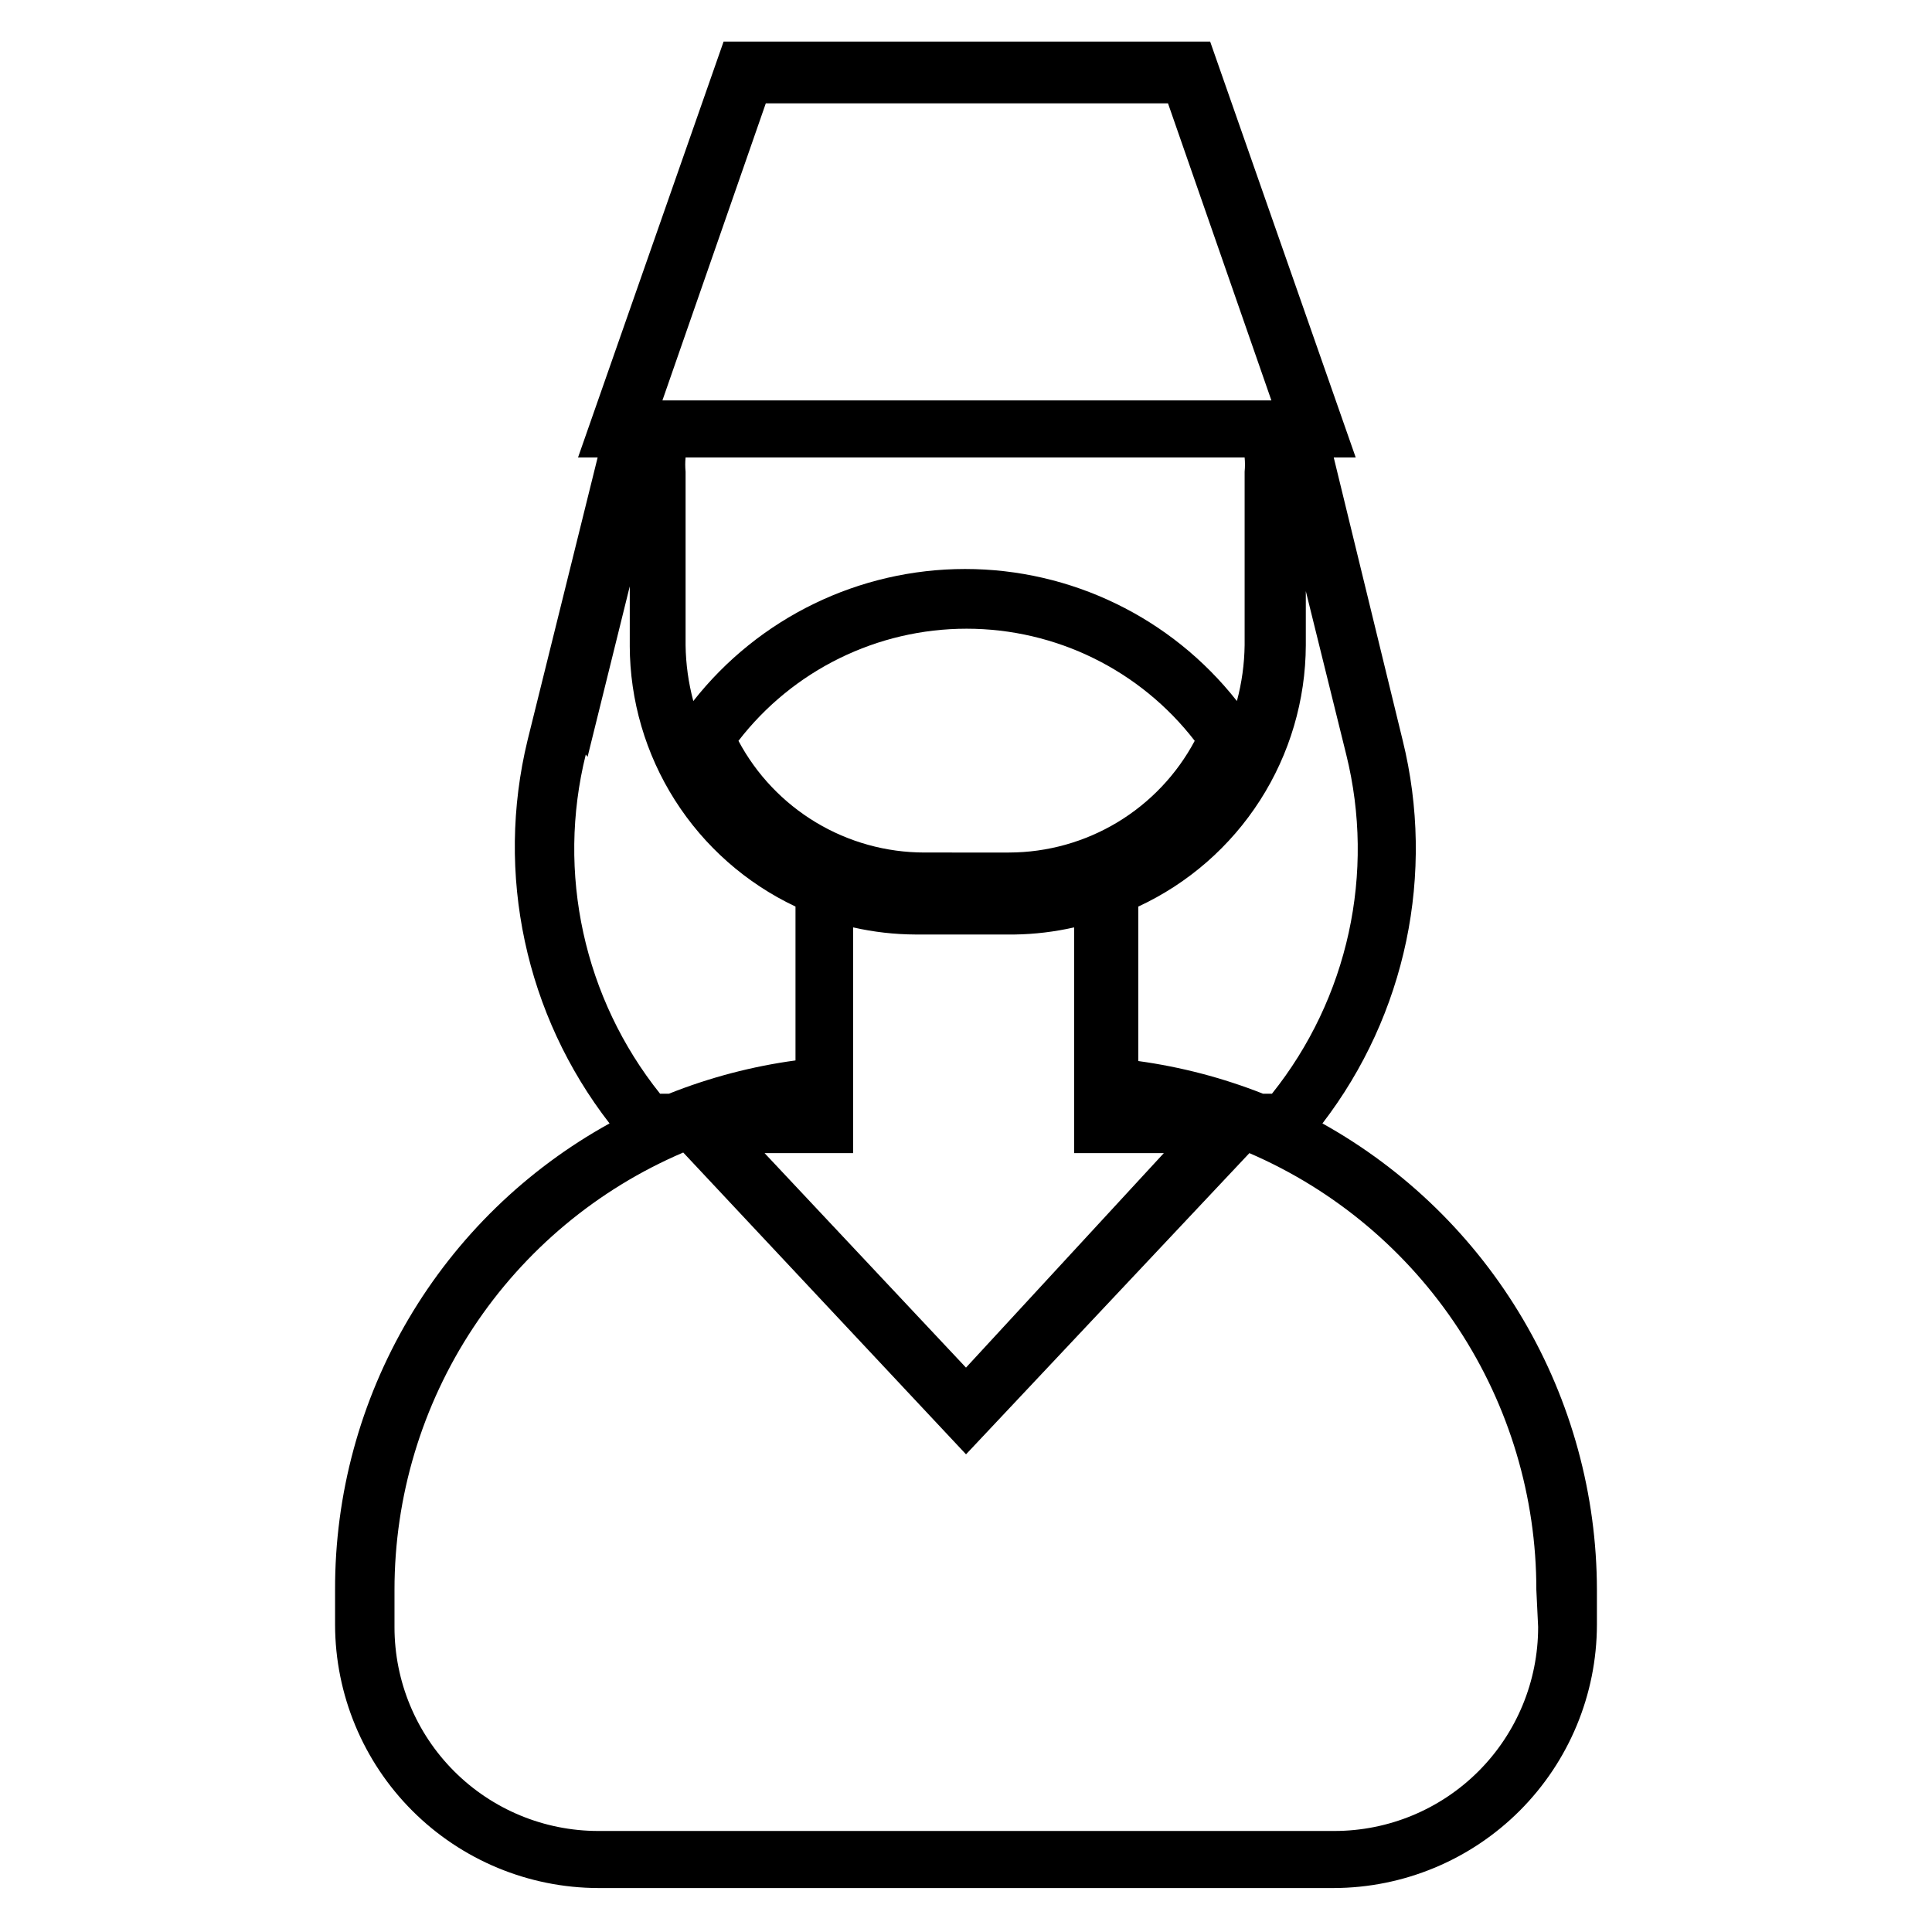 <?xml version="1.0" encoding="UTF-8"?>
<!-- Uploaded to: ICON Repo, www.iconrepo.com, Generator: ICON Repo Mixer Tools -->
<svg fill="#000000" width="800px" height="800px" version="1.1" viewBox="144 144 512 512" xmlns="http://www.w3.org/2000/svg">
 <path d="m494.46 441.72c22.156-28.855 29.977-66.227 21.258-101.55l-18.266-74.941h5.824l-38.574-110.21-128.94-0.004-38.574 110.21h5.195l-18.574 74.945c-8.59 35.391-0.594 72.77 21.727 101.55-22.09 12.191-40.492 30.098-53.289 51.84-12.797 21.742-19.516 46.523-19.449 71.754v9.289c0.043 18.484 7.402 36.199 20.473 49.27 13.07 13.07 30.789 20.434 49.273 20.477h194.91c18.484-0.043 36.203-7.406 49.273-20.477 13.07-13.07 20.434-30.785 20.473-49.27v-9.289c-0.035-25.211-6.793-49.953-19.578-71.68-12.785-21.723-31.137-39.645-53.16-51.914zm-124.38 7.871v-59.828l0.004 0.004c5.426 1.23 10.969 1.863 16.531 1.887h26.293c5.297-0.078 10.574-0.715 15.742-1.887v59.828h23.773l-52.426 56.836-53.371-56.836zm103.76-184.36c0.121 1.254 0.121 2.519 0 3.777v45.973c-0.066 5-0.754 9.969-2.047 14.801-17.375-22.094-43.926-34.992-72.031-34.992s-54.656 12.898-72.027 34.992c-1.293-4.832-1.98-9.801-2.047-14.801v-45.973c-0.121-1.258-0.121-2.523 0-3.777zm-62.977 104.7-21.887-0.004c-10.125-0.008-20.055-2.762-28.734-7.977-8.68-5.215-15.781-12.688-20.543-21.621 14.457-18.738 36.789-29.715 60.457-29.715s46 10.977 60.457 29.715c-4.75 8.91-11.824 16.367-20.477 21.582-8.648 5.211-18.547 7.981-28.645 8.016zm69.59 63.922-1.734-0.004c-10.633-4.199-21.734-7.106-33.062-8.66v-40.934c13.219-6.133 24.414-15.906 32.277-28.176 7.863-12.27 12.07-26.523 12.121-41.098v-14.328l10.707 43.297c7.789 31.395 0.516 64.629-19.68 89.898zm-133.51-262.46h106.59l27.395 78.719h-161.38zm-47.23 173.18 11.18-45.184v15.742h-0.004c0.039 14.496 4.188 28.684 11.965 40.914 7.773 12.234 18.855 22.012 31.961 28.203v40.777c-11.496 1.566-22.758 4.523-33.535 8.816h-2.363 0.004c-20.195-25.27-27.473-58.504-19.68-89.898zm251.91 230.65-0.004 0.004c0 14.32-5.688 28.059-15.816 38.184-10.129 10.129-23.863 15.816-38.184 15.816h-195.07c-14.324 0-28.059-5.688-38.184-15.816-10.129-10.125-15.82-23.863-15.82-38.184v-9.918c-0.004-24.688 7.246-48.836 20.848-69.438 13.605-20.602 32.965-36.75 55.672-46.441l74.941 79.98 75.098-79.824v0.004c22.594 9.75 41.836 25.906 55.352 46.469 13.512 20.566 20.707 44.641 20.691 69.25z"/>
</svg>